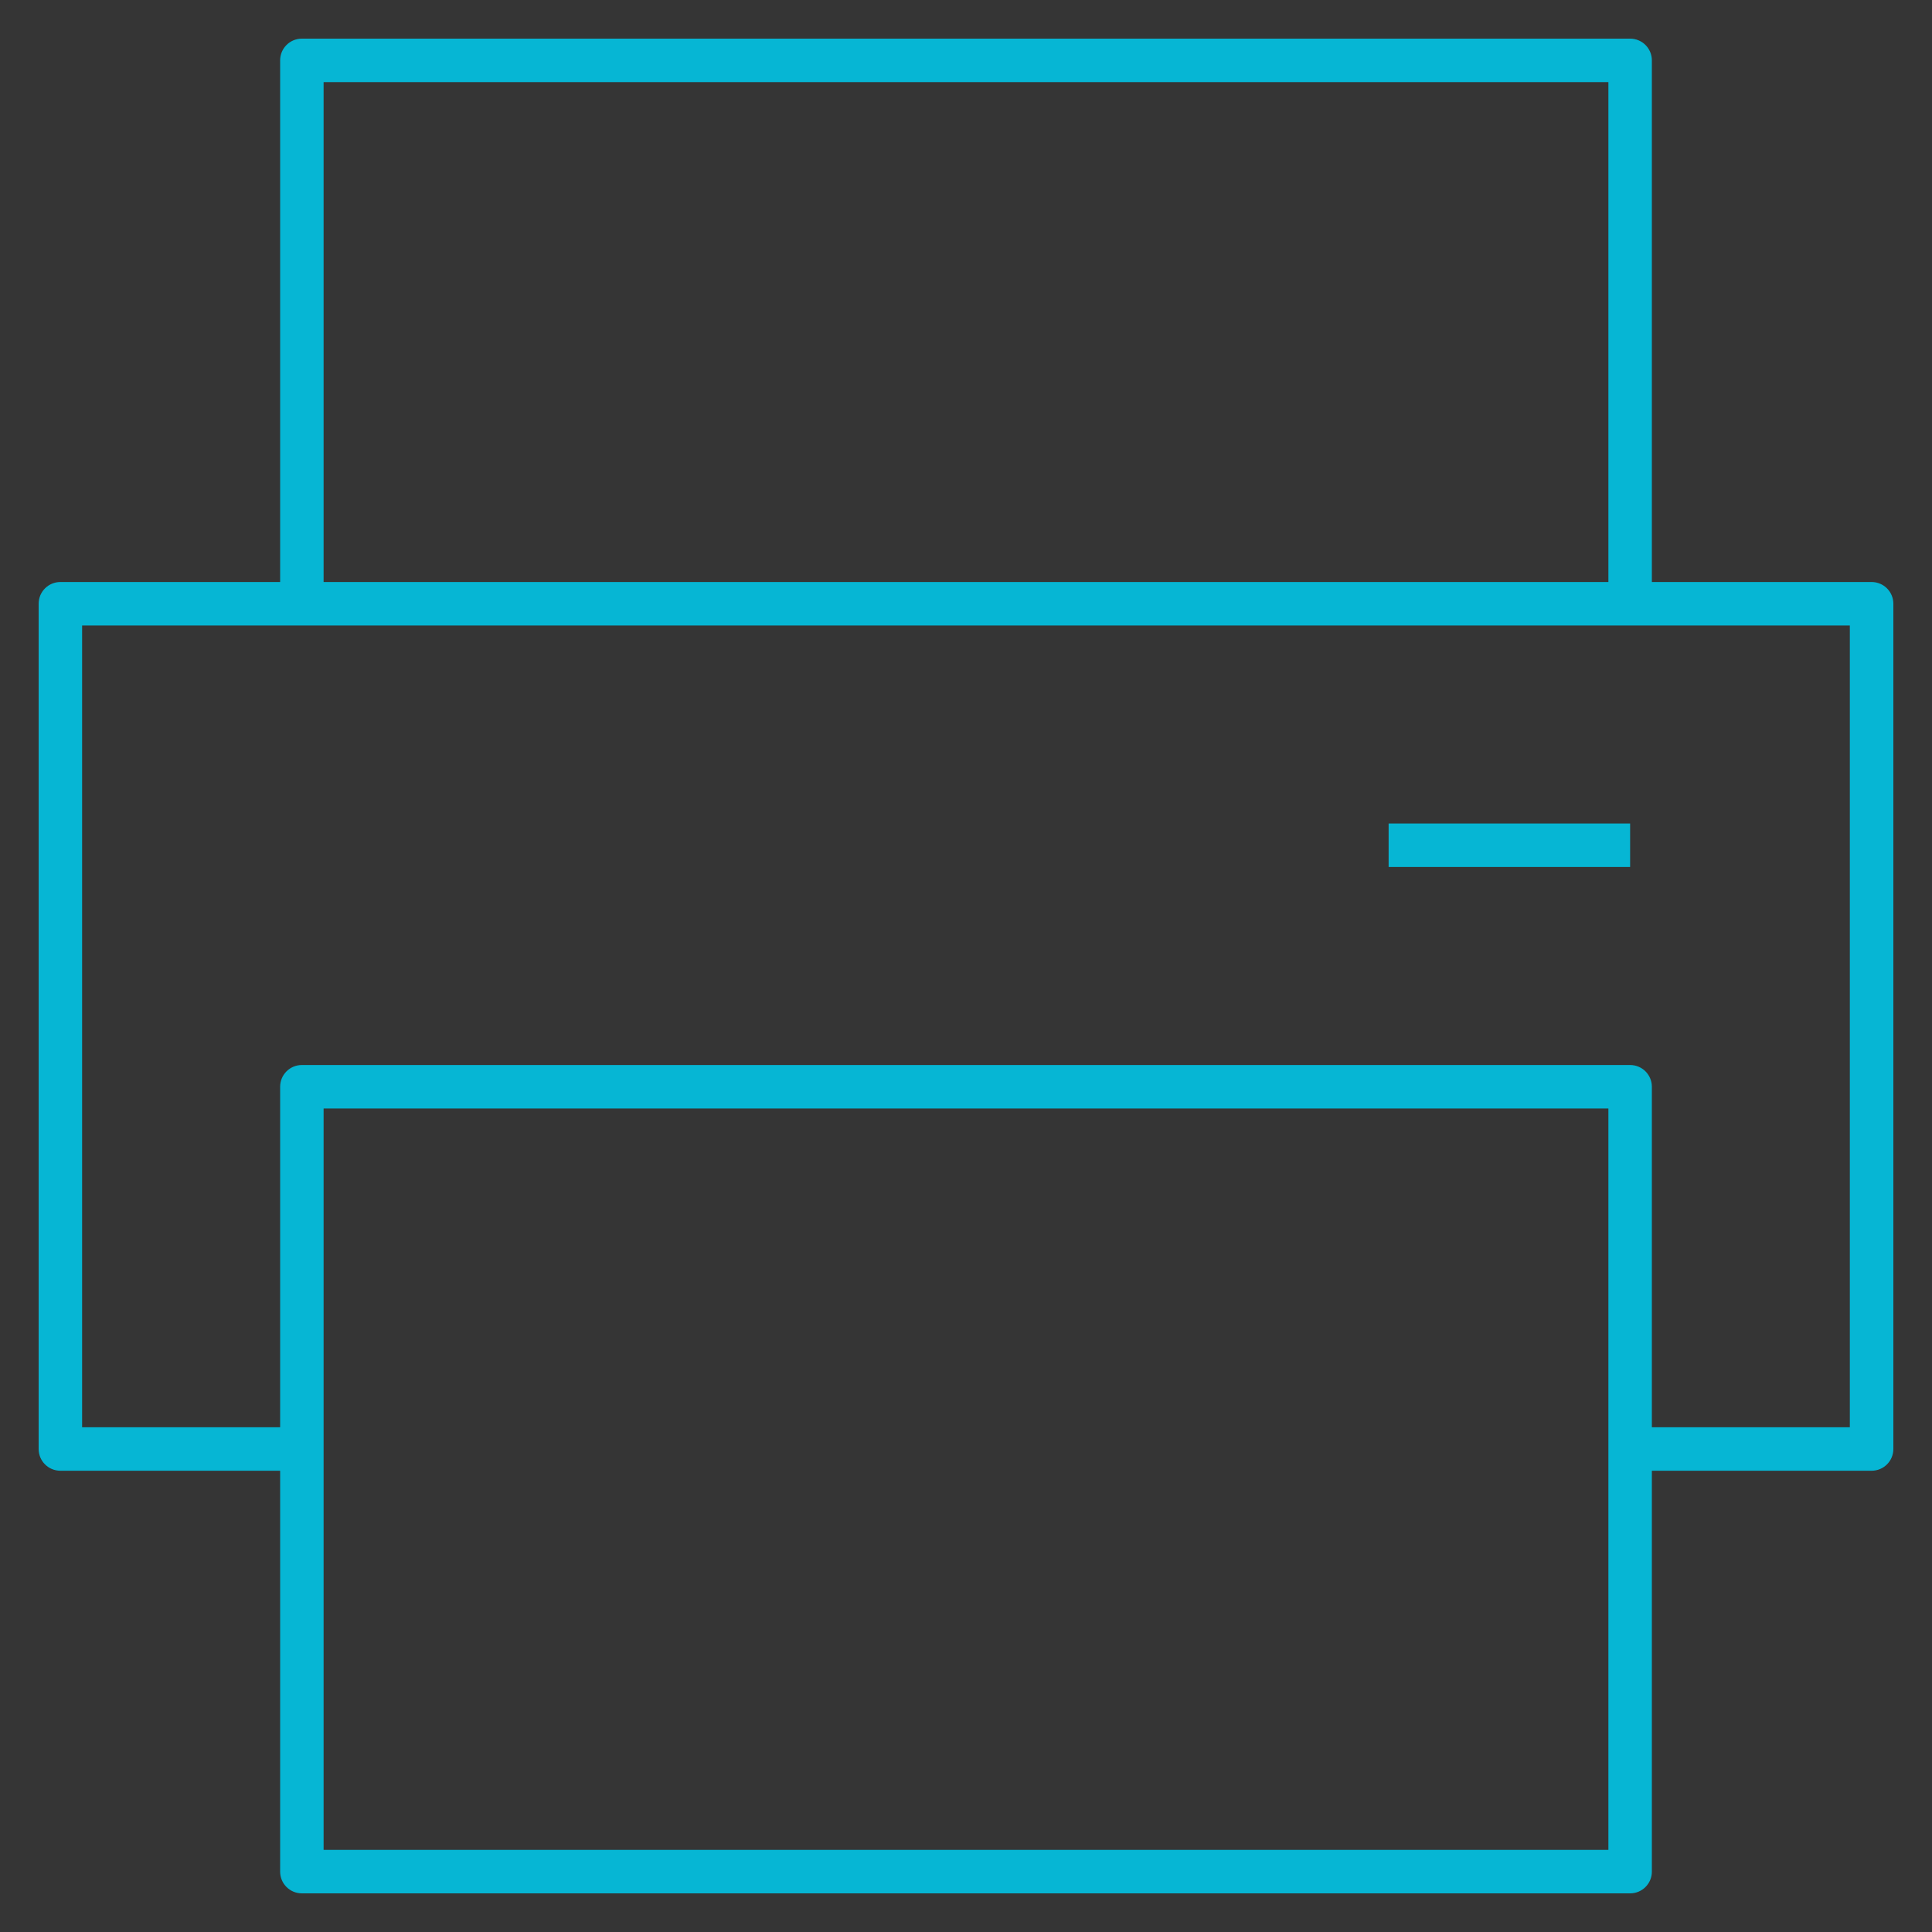 <svg width="100" height="100" viewBox="0 0 100 100" fill="none" xmlns="http://www.w3.org/2000/svg">
<rect x="0" y="0" width="100" height="100" fill="#333333" stroke="none"/>
<rect width="100" height="100" fill="white" fill-opacity="0.01" style="mix-blend-mode:multiply"/>
<path d="M84.375 98H15.625C15.003 98 14.5 97.497 14.5 96.875V76.125H3.125C2.503 76.125 2 75.622 2 75V31.25C2 30.628 2.503 30.125 3.125 30.125H14.5V3.125C14.5 2.503 15.003 2 15.625 2H84.375C84.997 2 85.5 2.503 85.5 3.125V30.125H96.875C97.497 30.125 98 30.628 98 31.25V75C98 75.622 97.497 76.125 96.875 76.125H85.5V96.875C85.5 97.497 84.997 98 84.375 98ZM16.75 95.75H83.25V57.375H16.75V95.75ZM85.5 73.875H95.747V32.375H4.25V73.875H14.5V56.25C14.5 55.628 15.003 55.125 15.625 55.125H84.375C84.997 55.125 85.5 55.628 85.5 56.25V73.875ZM16.75 30.125H83.25V4.25H16.75V30.125ZM84.375 44.875H71.875V42.625H84.375V44.875Z" fill="#06B6D4"/>
</svg>
